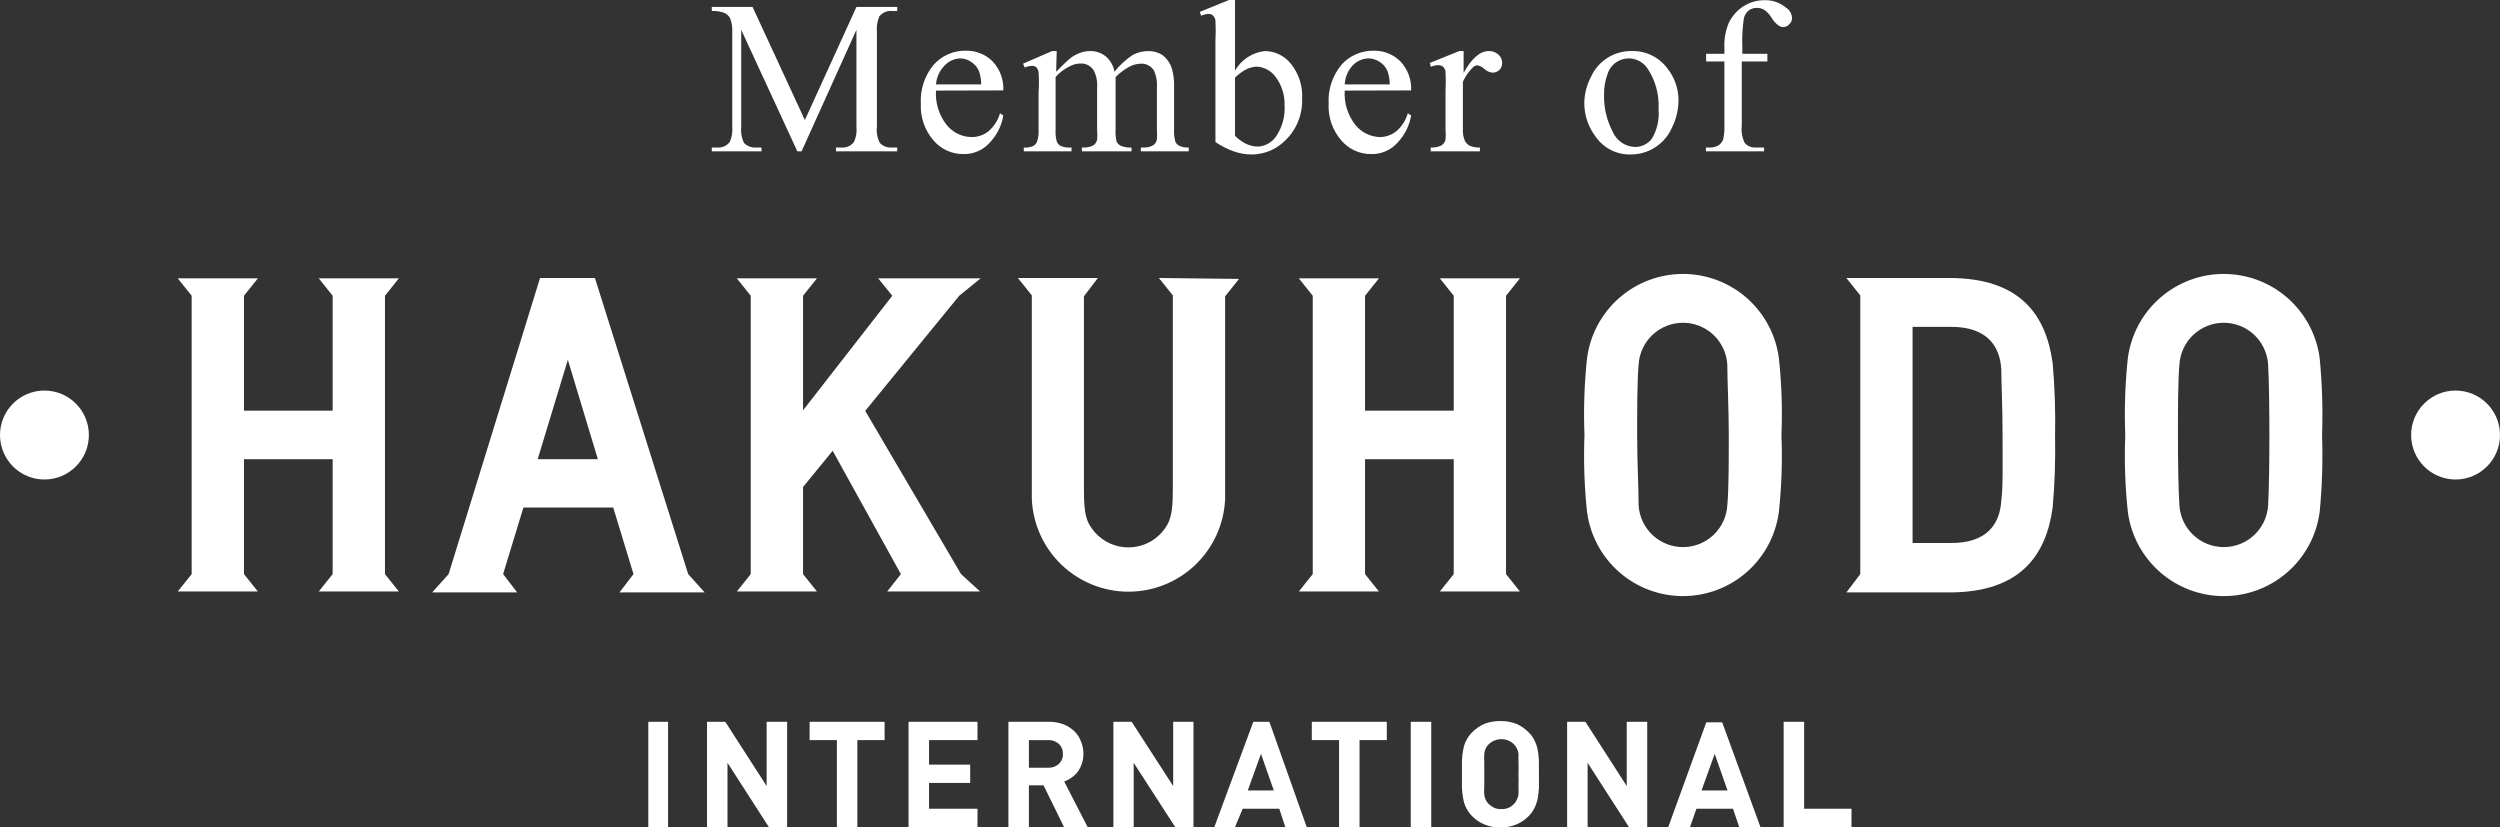 <svg width="281" height="93" viewBox="0 0 281 93" fill="none" xmlns="http://www.w3.org/2000/svg">
<rect x="0" y="0" width="281" height="93" fill="#333333" stroke="none"/>
<g clip-path="url(#clip0_2_986)">
<path d="M72.871 92.959V81.131H75.091V92.959H72.871Z" fill="white"/>
<path d="M86.417 92.959L81.771 85.739V92.959H79.469V81.131H81.524L86.17 88.351V81.131H88.472V92.959H86.417Z" fill="white"/>
<path d="M96.367 83.188V92.959H94.065V83.188H91.002V81.131H99.43V83.188H96.367Z" fill="white"/>
<path d="M102.121 92.959V81.131H109.871V83.188H104.423V85.944H109.048V88.001H104.423V90.902H109.871V92.959H102.121Z" fill="white"/>
<path d="M119.595 92.959L117.292 88.269H115.648V92.959H113.346V81.131H117.95C118.498 81.125 119.042 81.223 119.554 81.419C120.004 81.6 120.415 81.865 120.766 82.2C121.096 82.524 121.349 82.918 121.506 83.352C121.689 83.788 121.78 84.257 121.774 84.73C121.781 85.116 121.718 85.499 121.589 85.862C121.484 86.178 121.331 86.476 121.136 86.746C120.94 87.002 120.704 87.224 120.438 87.405C120.186 87.588 119.909 87.734 119.615 87.837L122.246 92.959H119.595ZM119.471 84.73C119.48 84.524 119.444 84.317 119.366 84.126C119.288 83.934 119.17 83.761 119.019 83.62C118.688 83.321 118.252 83.165 117.806 83.188H115.648V86.294H117.806C118.252 86.316 118.688 86.161 119.019 85.862C119.171 85.717 119.291 85.541 119.369 85.346C119.447 85.15 119.482 84.941 119.471 84.73Z" fill="white"/>
<path d="M132.092 92.959L127.426 85.739V92.959H125.145V81.131H127.2L131.866 88.351V81.131H134.148V92.959H132.092Z" fill="white"/>
<path d="M144.468 92.959L143.79 90.902H139.678L138.815 92.959H136.492L140.871 81.131H142.68L146.873 92.959H144.468ZM141.734 84.731L140.254 88.845H143.173L141.734 84.731Z" fill="white"/>
<path d="M152.812 83.188V92.959H150.51V83.188H147.447V81.131H155.875V83.188H152.812Z" fill="white"/>
<path d="M158.568 92.959V81.131H160.871V92.959H158.568Z" fill="white"/>
<path d="M172.978 87.014C172.978 87.59 172.978 88.084 172.978 88.536C172.954 88.957 172.906 89.376 172.834 89.791C172.754 90.154 172.63 90.507 172.464 90.84C172.294 91.186 172.064 91.499 171.786 91.766C171.399 92.155 170.937 92.463 170.429 92.671C169.864 92.908 169.254 93.02 168.641 93C168.028 93.016 167.419 92.904 166.853 92.671C166.345 92.463 165.883 92.155 165.496 91.766C165.224 91.493 164.995 91.181 164.818 90.84C164.649 90.51 164.531 90.156 164.468 89.791C164.386 89.377 164.338 88.958 164.324 88.536C164.324 88.084 164.324 87.59 164.324 87.014C164.324 86.438 164.324 85.944 164.324 85.492C164.337 85.077 164.385 84.664 164.468 84.257C164.525 83.891 164.643 83.536 164.818 83.208C164.985 82.861 165.215 82.547 165.496 82.283C165.886 81.892 166.347 81.578 166.853 81.357C167.424 81.141 168.031 81.036 168.641 81.048C169.252 81.033 169.859 81.138 170.429 81.357C170.935 81.578 171.396 81.892 171.786 82.283C172.073 82.541 172.304 82.856 172.464 83.208C172.637 83.539 172.761 83.892 172.834 84.257C172.907 84.666 172.955 85.078 172.978 85.492C172.958 85.944 172.978 86.459 172.978 87.014ZM170.676 87.014C170.699 86.548 170.699 86.081 170.676 85.615C170.676 85.265 170.676 84.957 170.676 84.71C170.645 84.503 170.583 84.302 170.491 84.114C170.421 83.971 170.331 83.839 170.224 83.723C170.055 83.528 169.844 83.373 169.607 83.27C169.338 83.142 169.042 83.078 168.744 83.085C168.452 83.08 168.164 83.144 167.901 83.27C167.662 83.379 167.445 83.532 167.264 83.723C167.156 83.839 167.066 83.971 166.996 84.114C166.912 84.303 166.856 84.504 166.832 84.71C166.806 85.011 166.806 85.314 166.832 85.615C166.832 85.985 166.832 86.459 166.832 87.014C166.832 87.569 166.832 88.043 166.832 88.413C166.804 88.714 166.804 89.017 166.832 89.318C166.853 89.518 166.909 89.713 166.996 89.894C167.061 90.045 167.151 90.185 167.264 90.305C167.449 90.497 167.664 90.656 167.901 90.778C168.165 90.898 168.454 90.954 168.744 90.943C169.04 90.956 169.336 90.9 169.607 90.778C169.841 90.661 170.05 90.501 170.224 90.305C170.336 90.185 170.426 90.045 170.491 89.894C170.586 89.714 170.649 89.519 170.676 89.318C170.693 89.016 170.693 88.714 170.676 88.413C170.7 87.947 170.7 87.48 170.676 87.014Z" fill="white"/>
<path d="M183.092 92.959L178.447 85.739V92.959H176.145V81.131H178.2L182.846 88.351V81.131H185.148V92.959H183.092Z" fill="white"/>
<path d="M195.487 92.959L194.789 90.902H190.677L189.958 92.959H187.512L191.787 81.192H193.576L197.872 92.959H195.487ZM192.733 84.731L191.253 88.845H194.172L192.733 84.731Z" fill="white"/>
<path d="M200.482 92.959V81.131H202.785V90.902H208.109V92.959H200.482Z" fill="white"/>
<path d="M276.005 53.895C278.764 53.895 281 51.657 281 48.897C281 46.136 278.764 43.898 276.005 43.898C273.246 43.898 271.01 46.136 271.01 48.897C271.01 51.657 273.246 53.895 276.005 53.895Z" fill="white"/>
<path d="M4.995 53.895C7.754 53.895 9.99 51.657 9.99 48.897C9.99 46.136 7.754 43.898 4.995 43.898C2.236 43.898 0 46.136 0 48.897C0 51.657 2.236 53.895 4.995 53.895Z" fill="white"/>
<path d="M130.263 31.247L131.825 33.201V55.027C131.825 57.701 131.599 58.668 130.592 59.84C130.119 60.371 129.54 60.797 128.891 61.088C128.243 61.379 127.54 61.529 126.83 61.529C126.119 61.529 125.417 61.379 124.768 61.088C124.12 60.797 123.541 60.371 123.068 59.84C122.061 58.668 121.835 57.783 121.835 55.027V33.304L123.397 31.247H114.414L115.976 33.201V56.096C116.098 58.898 117.296 61.544 119.32 63.483C121.344 65.423 124.038 66.505 126.84 66.505C129.642 66.505 132.336 65.423 134.36 63.483C136.384 61.544 137.582 58.898 137.704 56.096V33.304L139.266 31.35L130.263 31.247Z" fill="white"/>
<path d="M199.947 40.257C199.604 37.639 198.321 35.235 196.337 33.493C194.353 31.752 191.804 30.791 189.166 30.791C186.527 30.791 183.978 31.752 181.994 33.493C180.011 35.235 178.727 37.639 178.384 40.257C178.077 43.126 177.981 46.014 178.096 48.897C177.982 51.78 178.078 54.667 178.384 57.536C178.727 60.155 180.011 62.559 181.994 64.3C183.978 66.042 186.527 67.002 189.166 67.002C191.804 67.002 194.353 66.042 196.337 64.3C198.321 62.559 199.604 60.155 199.947 57.536C200.253 54.667 200.35 51.78 200.235 48.897C200.351 46.014 200.254 43.126 199.947 40.257ZM194.15 56.816C194.069 58.084 193.508 59.273 192.583 60.142C191.657 61.011 190.435 61.495 189.166 61.495C187.896 61.495 186.674 61.011 185.749 60.142C184.823 59.273 184.262 58.084 184.181 56.816C184.181 54.924 184.016 51.921 184.016 48.897C184.016 45.873 184.016 42.849 184.181 40.956C184.262 39.689 184.823 38.5 185.749 37.631C186.674 36.762 187.896 36.278 189.166 36.278C190.435 36.278 191.657 36.762 192.583 37.631C193.508 38.5 194.069 39.689 194.15 40.956C194.15 42.849 194.315 45.873 194.315 48.897C194.315 51.921 194.315 54.924 194.15 56.816Z" fill="white"/>
<path d="M260.732 40.257C260.389 37.639 259.106 35.235 257.122 33.493C255.138 31.752 252.59 30.791 249.951 30.791C247.312 30.791 244.763 31.752 242.779 33.493C240.796 35.235 239.513 37.639 239.169 40.257C238.862 43.126 238.766 46.014 238.881 48.897C238.767 51.78 238.863 54.667 239.169 57.536C239.513 60.155 240.796 62.559 242.779 64.3C244.763 66.042 247.312 67.002 249.951 67.002C252.59 67.002 255.138 66.042 257.122 64.3C259.106 62.559 260.389 60.155 260.732 57.536C261.008 54.665 261.097 51.779 261 48.897C261.098 46.014 261.009 43.128 260.732 40.257ZM254.936 56.816C254.854 58.084 254.294 59.273 253.368 60.142C252.442 61.011 251.22 61.495 249.951 61.495C248.681 61.495 247.46 61.011 246.534 60.142C245.608 59.273 245.047 58.084 244.966 56.816C244.843 54.924 244.801 51.921 244.801 48.897C244.801 45.873 244.801 42.849 244.966 40.956C245.047 39.689 245.608 38.5 246.534 37.631C247.46 36.762 248.681 36.278 249.951 36.278C251.22 36.278 252.442 36.762 253.368 37.631C254.294 38.5 254.854 39.689 254.936 40.956C255.038 42.849 255.079 45.873 255.079 48.897C255.079 51.921 255.038 54.924 254.936 56.816Z" fill="white"/>
<path d="M43.27 33.242L44.833 31.288H35.829L37.391 33.242V46.161H27.422V33.242L28.984 31.288H19.98L21.543 33.242V64.53L19.98 66.484H28.984L27.422 64.53V51.612H37.391V64.53L35.829 66.484H44.833L43.27 64.53V33.242Z" fill="white"/>
<path d="M97.251 46.181L107.816 33.242L110.221 31.288H98.71L100.293 33.242L90.262 46.12V33.242L91.824 31.288H82.82L84.383 33.242V64.53L82.82 66.484H91.824L90.262 64.53V54.739L93.592 50.666L101.259 64.53L99.717 66.484H110.16L108.022 64.53L97.251 46.181Z" fill="white"/>
<path d="M66.869 31.247H60.702L50.424 64.53L48.574 66.588H58.133L56.55 64.53L58.832 57.043H68.925L71.206 64.53L69.624 66.588H79.203L77.353 64.53L66.869 31.247ZM60.435 51.612L63.827 40.442L67.198 51.612H60.435Z" fill="white"/>
<path d="M169.278 33.242L170.84 31.288H161.837L163.399 33.242V46.161H153.43V33.242L154.992 31.288H145.988L147.551 33.242V64.53L145.988 66.484H154.992L153.43 64.53V51.612H163.399V64.53L161.837 66.484H170.84L169.278 64.53V33.242Z" fill="white"/>
<path d="M230.72 40.833C229.98 35.361 227.041 31.247 219.106 31.247H207.533L209.095 33.201V64.53L207.533 66.588H219.106C227.041 66.588 229.98 62.473 230.72 57.043C230.954 54.368 231.044 51.684 230.988 49C231.048 46.275 230.958 43.548 230.72 40.833ZM224.944 56.282C224.78 58.997 223.238 61.033 219.332 61.033H214.974V36.739H219.332C223.238 36.739 224.78 38.797 224.944 41.491C224.944 42.911 225.088 45.893 225.088 48.897C225.088 51.9 225.15 54.883 224.944 56.282Z" fill="white"/>
<path d="M89.624 17.012L83.313 3.353V14.214C83.241 14.848 83.348 15.49 83.622 16.066C83.806 16.251 84.028 16.393 84.273 16.482C84.519 16.571 84.78 16.604 85.04 16.58H85.595V17.012H80.004V16.58H80.579C80.857 16.608 81.137 16.564 81.393 16.453C81.648 16.341 81.871 16.165 82.039 15.942C82.267 15.397 82.359 14.803 82.306 14.214V3.6C82.339 3.067 82.255 2.533 82.059 2.037C81.918 1.786 81.703 1.584 81.443 1.461C80.984 1.286 80.494 1.209 80.004 1.234V0.782H84.588L90.467 13.494L96.264 0.782H100.848V1.234H100.293C100.017 1.206 99.739 1.247 99.484 1.355C99.229 1.463 99.005 1.634 98.833 1.851C98.599 2.402 98.507 3.004 98.566 3.6V14.214C98.486 14.851 98.6 15.496 98.895 16.066C99.074 16.252 99.293 16.395 99.535 16.484C99.777 16.573 100.036 16.606 100.293 16.58H100.848V17.012H93.961V16.58H94.537C94.815 16.612 95.096 16.57 95.353 16.458C95.609 16.346 95.831 16.168 95.996 15.942C96.235 15.4 96.327 14.804 96.264 14.214V3.353L90.097 17.012H89.624Z" fill="white"/>
<path d="M105.206 10.182C105.116 11.558 105.533 12.92 106.378 14.009C106.714 14.437 107.141 14.784 107.628 15.026C108.116 15.268 108.65 15.398 109.194 15.408C109.868 15.412 110.525 15.195 111.065 14.79C111.703 14.252 112.168 13.536 112.401 12.733L112.771 12.98C112.589 14.097 112.081 15.134 111.311 15.963C110.94 16.399 110.476 16.747 109.953 16.982C109.431 17.217 108.863 17.332 108.29 17.32C107.649 17.326 107.015 17.19 106.433 16.924C105.85 16.657 105.334 16.266 104.919 15.778C103.936 14.639 103.428 13.166 103.5 11.664C103.411 10.074 103.925 8.509 104.939 7.282C105.392 6.773 105.95 6.367 106.575 6.094C107.199 5.821 107.876 5.686 108.557 5.698C109.117 5.684 109.673 5.784 110.193 5.993C110.713 6.202 111.184 6.514 111.579 6.912C111.986 7.345 112.301 7.857 112.506 8.415C112.711 8.974 112.801 9.568 112.771 10.162L105.206 10.182ZM105.206 9.483H110.284C110.293 8.978 110.209 8.476 110.037 8.002C109.86 7.568 109.551 7.201 109.153 6.953C108.805 6.718 108.4 6.583 107.981 6.562C107.646 6.567 107.316 6.639 107.009 6.773C106.702 6.907 106.425 7.101 106.193 7.344C105.616 7.914 105.266 8.674 105.206 9.483Z" fill="white"/>
<path d="M118.711 8.064C119.513 7.261 119.985 6.809 120.129 6.685C120.47 6.388 120.859 6.151 121.28 5.986C121.672 5.826 122.091 5.742 122.514 5.739C123.155 5.719 123.783 5.931 124.282 6.336C124.804 6.777 125.153 7.389 125.268 8.064C125.849 7.328 126.543 6.689 127.324 6.171C127.864 5.891 128.463 5.743 129.071 5.739C129.623 5.728 130.166 5.878 130.633 6.171C131.131 6.545 131.504 7.062 131.702 7.652C131.908 8.36 131.998 9.096 131.969 9.833V14.543C131.94 15.014 131.989 15.487 132.113 15.942C132.208 16.14 132.368 16.3 132.566 16.395C132.894 16.543 133.255 16.607 133.614 16.58V17.012H128.228V16.58H128.537C128.925 16.605 129.312 16.511 129.647 16.312C129.84 16.155 129.977 15.938 130.037 15.695C130.059 15.312 130.059 14.927 130.037 14.543V9.833C130.09 9.184 129.977 8.533 129.708 7.94C129.557 7.686 129.339 7.479 129.078 7.341C128.817 7.203 128.523 7.14 128.228 7.158C127.784 7.167 127.347 7.28 126.954 7.488C126.379 7.801 125.853 8.196 125.392 8.66V14.543C125.361 15.013 125.403 15.485 125.515 15.942C125.624 16.136 125.789 16.294 125.988 16.395C126.367 16.542 126.774 16.605 127.18 16.58V17.012H121.609V16.58C122.031 16.617 122.455 16.546 122.843 16.374C122.961 16.301 123.064 16.206 123.145 16.093C123.226 15.979 123.284 15.851 123.315 15.716C123.354 15.326 123.354 14.933 123.315 14.543V9.833C123.371 9.164 123.236 8.493 122.925 7.899C122.768 7.657 122.551 7.459 122.296 7.325C122.04 7.192 121.754 7.127 121.465 7.138C121.01 7.138 120.563 7.258 120.17 7.488C119.591 7.774 119.073 8.172 118.649 8.66V14.543C118.617 15.014 118.665 15.488 118.793 15.942C118.887 16.146 119.046 16.312 119.245 16.415C119.624 16.565 120.033 16.622 120.438 16.58V17.012H115.072V16.58C115.43 16.618 115.792 16.561 116.121 16.415C116.33 16.306 116.492 16.123 116.573 15.901C116.71 15.462 116.766 15.002 116.737 14.543V10.429C116.791 9.655 116.791 8.879 116.737 8.105C116.709 7.896 116.615 7.702 116.47 7.549C116.328 7.444 116.153 7.393 115.977 7.405C115.7 7.417 115.429 7.479 115.175 7.59L114.99 7.158L118.259 5.739H118.773L118.711 8.064Z" fill="white"/>
<path d="M138.815 7.94C139.159 7.334 139.643 6.818 140.225 6.436C140.808 6.053 141.473 5.814 142.166 5.739C142.732 5.744 143.29 5.875 143.799 6.125C144.308 6.374 144.754 6.734 145.105 7.179C145.995 8.288 146.442 9.688 146.359 11.108C146.39 11.986 146.234 12.86 145.901 13.672C145.568 14.485 145.065 15.216 144.427 15.819C143.441 16.796 142.114 17.349 140.727 17.362C140.026 17.367 139.33 17.249 138.671 17.012C137.944 16.752 137.253 16.399 136.615 15.963V4.608C136.657 3.84 136.657 3.071 136.615 2.304C136.585 2.086 136.484 1.883 136.328 1.728C136.194 1.62 136.027 1.562 135.855 1.563C135.563 1.574 135.276 1.644 135.012 1.769L134.848 1.337L138.137 0H138.815V7.94ZM138.815 8.722V15.263C139.177 15.636 139.602 15.942 140.069 16.169C140.486 16.37 140.942 16.475 141.405 16.477C141.817 16.454 142.218 16.333 142.575 16.126C142.932 15.919 143.236 15.63 143.461 15.284C144.143 14.259 144.468 13.037 144.386 11.808C144.418 10.658 144.055 9.533 143.358 8.619C143.118 8.293 142.809 8.023 142.454 7.827C142.099 7.632 141.706 7.516 141.302 7.488C140.858 7.5 140.422 7.612 140.028 7.817C139.584 8.061 139.176 8.366 138.815 8.722Z" fill="white"/>
<path d="M151.147 10.182C151.057 11.558 151.474 12.92 152.319 14.009C152.655 14.437 153.082 14.784 153.569 15.026C154.056 15.268 154.591 15.398 155.135 15.408C155.774 15.39 156.392 15.174 156.903 14.79C157.541 14.252 158.006 13.536 158.239 12.733L158.609 12.98C158.427 14.097 157.919 15.134 157.149 15.963C156.778 16.399 156.314 16.747 155.791 16.982C155.269 17.217 154.7 17.332 154.128 17.32C153.487 17.326 152.853 17.19 152.271 16.924C151.688 16.657 151.171 16.266 150.756 15.778C149.774 14.639 149.266 13.166 149.338 11.664C149.249 10.074 149.763 8.509 150.777 7.282C151.23 6.773 151.788 6.367 152.413 6.094C153.037 5.821 153.713 5.686 154.395 5.698C154.955 5.684 155.511 5.784 156.031 5.993C156.551 6.202 157.022 6.514 157.417 6.912C157.824 7.345 158.139 7.857 158.344 8.415C158.549 8.974 158.639 9.568 158.609 10.162L151.147 10.182ZM151.147 9.483H156.204C156.209 8.979 156.125 8.478 155.957 8.002C155.781 7.568 155.471 7.201 155.073 6.953C154.708 6.707 154.28 6.572 153.84 6.562C153.505 6.567 153.174 6.639 152.867 6.773C152.56 6.907 152.283 7.101 152.052 7.344C151.505 7.926 151.184 8.685 151.147 9.483Z" fill="white"/>
<path d="M164.51 5.739V8.187C165.414 6.562 166.36 5.739 167.326 5.739C167.726 5.723 168.117 5.863 168.416 6.13C168.549 6.244 168.657 6.386 168.732 6.546C168.806 6.706 168.845 6.879 168.847 7.056C168.852 7.353 168.741 7.64 168.539 7.858C168.335 8.056 168.062 8.167 167.778 8.166C167.432 8.141 167.105 7.995 166.853 7.755C166.635 7.55 166.365 7.408 166.072 7.344C165.97 7.342 165.869 7.363 165.777 7.406C165.684 7.449 165.603 7.512 165.538 7.59C165.073 8.053 164.697 8.597 164.428 9.195V14.461C164.397 14.932 164.474 15.403 164.654 15.839C164.777 16.065 164.962 16.251 165.188 16.374C165.55 16.532 165.945 16.603 166.339 16.58V17.012H160.81V16.58C161.236 16.608 161.661 16.523 162.043 16.333C162.253 16.183 162.406 15.965 162.475 15.716C162.512 15.326 162.512 14.933 162.475 14.543V10.306C162.519 9.545 162.519 8.783 162.475 8.022C162.439 7.818 162.338 7.63 162.187 7.488C162.032 7.375 161.844 7.317 161.653 7.323C161.369 7.332 161.09 7.394 160.83 7.508L160.707 7.076L164.017 5.739H164.51Z" fill="white"/>
<path d="M183.38 5.739C184.147 5.712 184.91 5.869 185.604 6.199C186.299 6.528 186.903 7.02 187.368 7.632C188.222 8.675 188.681 9.986 188.663 11.335C188.647 12.37 188.401 13.389 187.943 14.317C187.55 15.231 186.894 16.008 186.06 16.55C185.226 17.091 184.251 17.374 183.256 17.362C182.479 17.377 181.71 17.196 181.021 16.837C180.331 16.478 179.743 15.951 179.31 15.305C178.501 14.225 178.067 12.91 178.076 11.561C178.094 10.534 178.355 9.526 178.837 8.619C179.232 7.749 179.873 7.014 180.68 6.502C181.486 5.991 182.425 5.726 183.38 5.739ZM183.01 6.562C182.558 6.577 182.118 6.712 181.735 6.953C181.25 7.259 180.887 7.725 180.707 8.27C180.414 9.037 180.275 9.855 180.296 10.676C180.263 12.108 180.596 13.524 181.262 14.79C181.471 15.289 181.818 15.717 182.263 16.023C182.708 16.329 183.231 16.501 183.77 16.518C184.141 16.522 184.507 16.438 184.839 16.273C185.171 16.109 185.46 15.869 185.682 15.572C186.264 14.578 186.522 13.428 186.422 12.281C186.516 10.649 186.076 9.032 185.168 7.673C184.928 7.324 184.605 7.04 184.228 6.847C183.852 6.653 183.433 6.555 183.01 6.562Z" fill="white"/>
<path d="M195.775 6.912V14.111C195.696 14.781 195.811 15.459 196.104 16.066C196.252 16.235 196.435 16.369 196.642 16.458C196.848 16.547 197.072 16.589 197.296 16.58H198.283V17.012H191.746V16.58H192.26C192.562 16.578 192.859 16.5 193.123 16.354C193.377 16.203 193.572 15.971 193.678 15.695C193.794 15.176 193.843 14.643 193.822 14.111V6.912H191.767V6.048H193.822V5.328C193.783 4.384 193.952 3.443 194.316 2.571C194.676 1.816 195.238 1.176 195.94 0.72C196.682 0.246 197.547 0.003 198.427 0.02C199.267 0.017 200.081 0.308 200.729 0.843C200.934 0.97 201.104 1.145 201.226 1.353C201.348 1.561 201.417 1.796 201.428 2.036C201.425 2.164 201.396 2.291 201.343 2.407C201.29 2.524 201.214 2.629 201.12 2.715C201.037 2.816 200.933 2.897 200.816 2.954C200.699 3.011 200.571 3.041 200.441 3.044C200.233 3.036 200.032 2.964 199.866 2.839C199.566 2.609 199.315 2.322 199.126 1.995C198.917 1.646 198.637 1.344 198.303 1.111C198.055 0.961 197.771 0.883 197.481 0.884C197.15 0.875 196.824 0.977 196.556 1.172C196.27 1.408 196.074 1.735 196.001 2.098C195.852 3.147 195.797 4.207 195.837 5.266V6.048H198.653V6.912H195.775Z" fill="white"/>
</g>
<defs>
<clipPath id="clip0_2_986">
<rect width="281" height="93" fill="white"/>
</clipPath>
</defs>
</svg>

